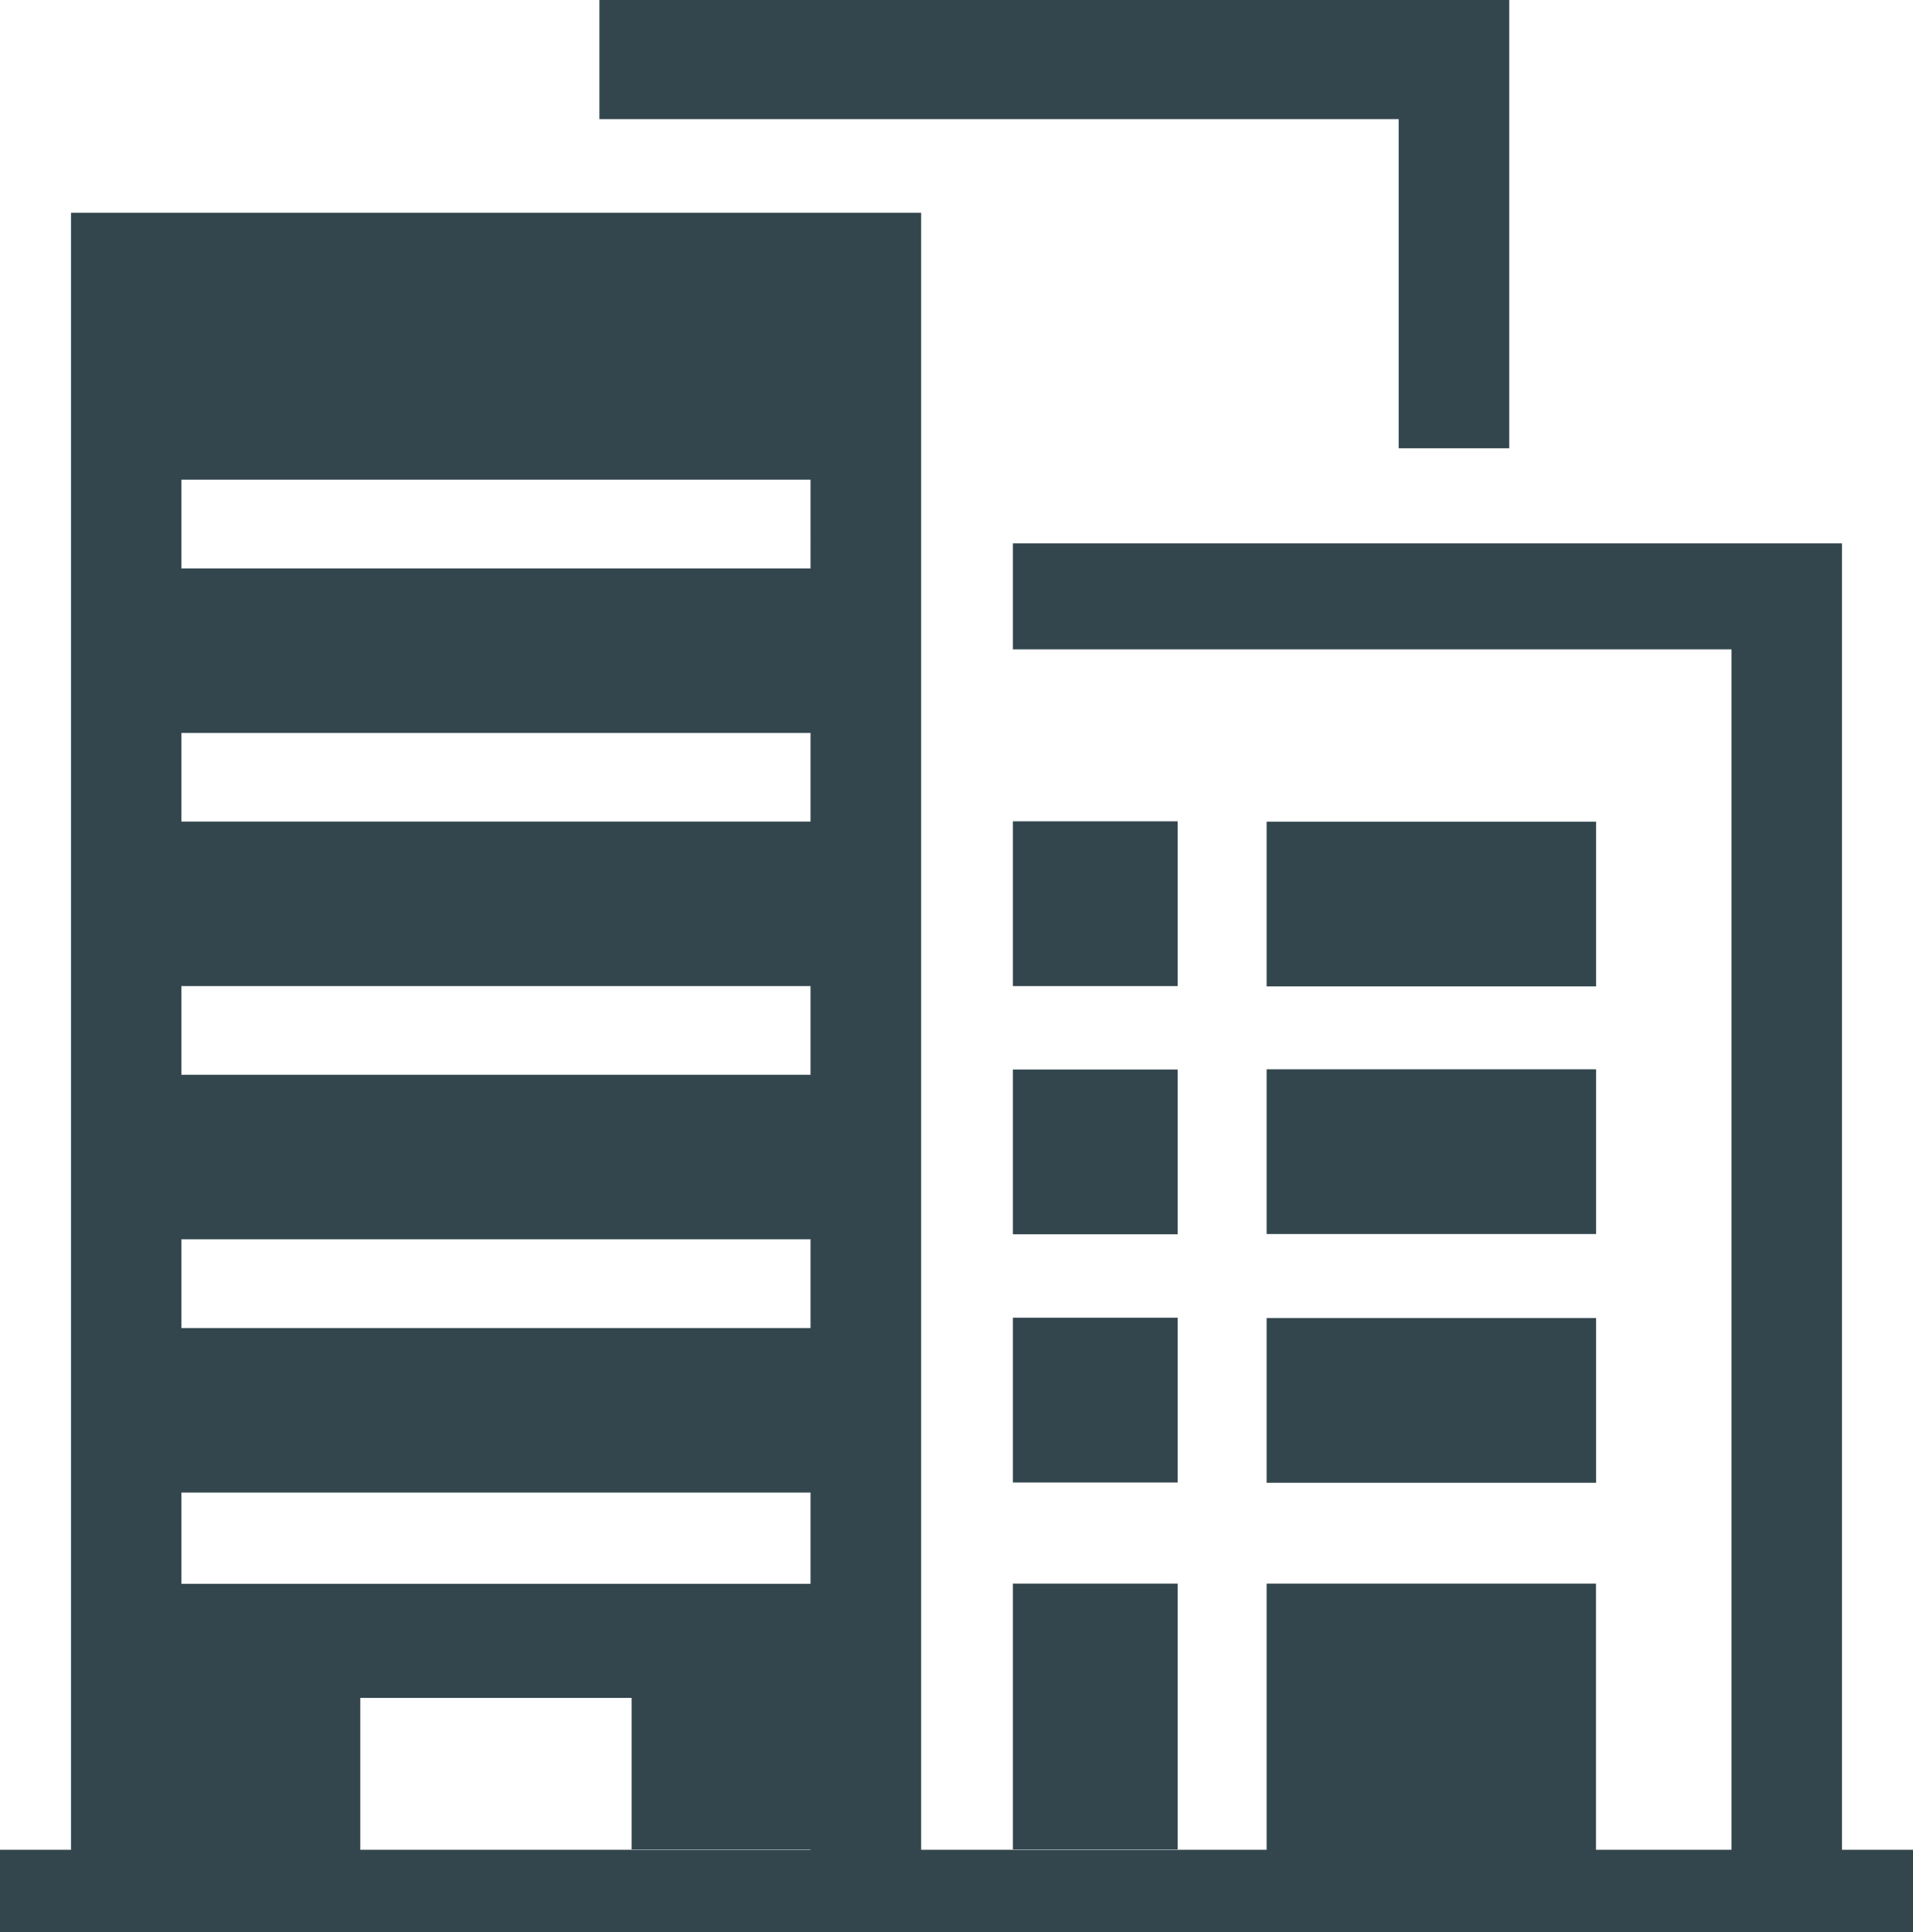 <svg id="Layer_1" data-name="Layer 1" xmlns="http://www.w3.org/2000/svg" viewBox="0 0 370.94 374.71"><defs><style>.cls-1{fill:#33464d;}</style></defs><polygon class="cls-1" points="292.65 0 292.65 86.93 271.21 86.93 271.21 23.1 116.23 23.1 116.23 0 292.65 0"/><rect class="cls-1" x="196.4" y="307.09" width="31.95" height="51.54"/><path class="cls-1" d="M683.7,411V157.67H522.93v20.55H662.27V411H636V359.39H572.14V411h-67V93.57H340.3V411H326.53V427H697.47V411Zm-200,0h-122l34.69,0V381.56H449v29.37H483.7Zm0-51.56h-122V341.73h122Zm0-49.61h-122V292.62h122Zm0-49.11h-122V243.52h122Zm0-49.1h-122V194.42h122Zm0-49.1h-122V145.31h122Z" transform="translate(-326.53 -52.3)"/><rect class="cls-1" x="245.61" y="159.34" width="63.88" height="31.94"/><rect class="cls-1" x="196.4" y="159.27" width="31.95" height="31.95"/><rect class="cls-1" x="245.61" y="207.36" width="63.88" height="31.94"/><rect class="cls-1" x="196.4" y="207.4" width="31.95" height="31.95"/><rect class="cls-1" x="245.61" y="255.59" width="63.88" height="31.94"/><rect class="cls-1" x="196.4" y="255.53" width="31.95" height="31.95"/></svg>
